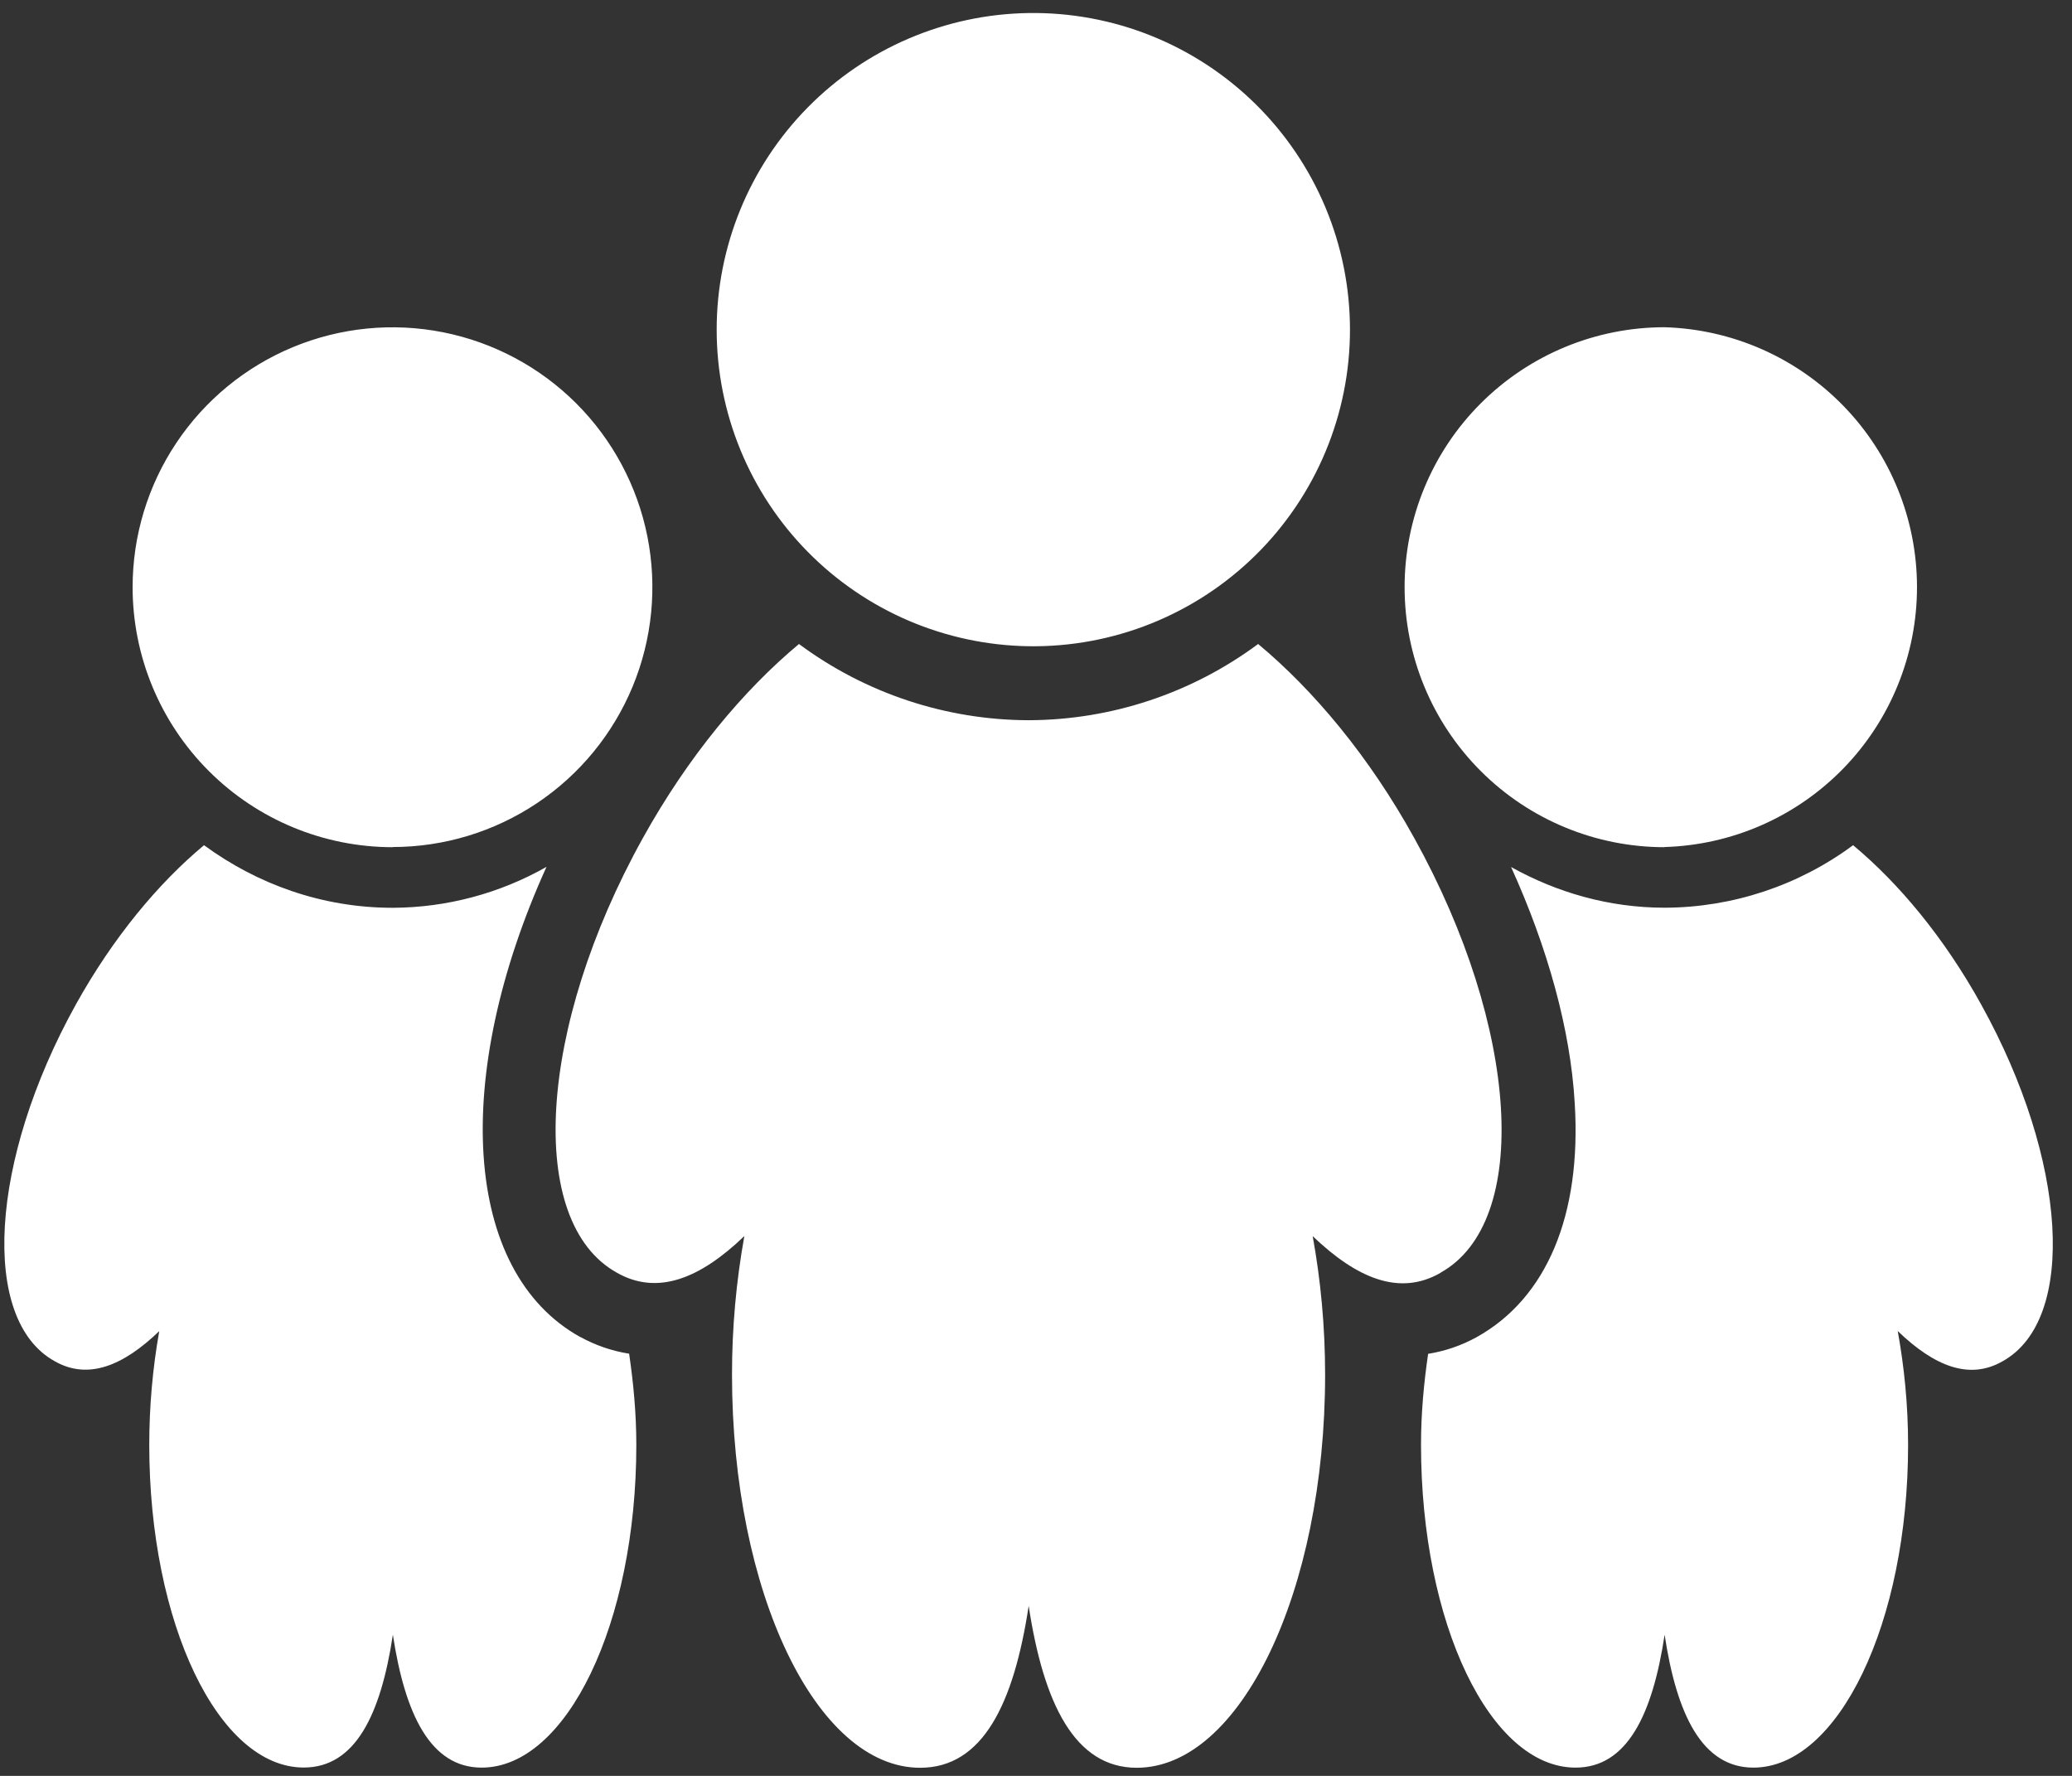 <svg width="105" height="90" viewBox="0 0 105 90" fill="none" xmlns="http://www.w3.org/2000/svg">
<rect x="0" y="0" width="105" height="90" fill="#333333" stroke="none"/>
<path d="M72.997 64.501C77.599 61.944 77.002 52.089 71.67 42.474C69.382 38.334 66.57 34.981 63.757 32.637C60.394 35.133 56.321 36.487 52.132 36.5C47.938 36.491 43.857 35.137 40.489 32.637C37.676 34.981 34.871 38.337 32.576 42.474C27.24 52.085 26.651 61.944 31.264 64.501C33.319 65.671 35.486 64.794 37.721 62.641C37.303 64.96 37.093 67.312 37.095 69.669C37.095 80.686 41.37 89.589 46.631 89.589C49.804 89.589 51.375 86.345 52.129 81.384C52.879 86.311 54.454 89.589 57.604 89.589C62.842 89.589 67.151 80.682 67.151 69.669C67.151 67.194 66.919 64.831 66.521 62.645C68.771 64.801 70.931 65.694 72.994 64.509L72.997 64.501ZM52.125 32.75C54.253 32.782 56.365 32.39 58.34 31.598C60.315 30.805 62.112 29.628 63.628 28.134C65.144 26.641 66.347 24.86 67.168 22.898C67.989 20.934 68.412 18.828 68.411 16.7C68.41 14.572 67.986 12.466 67.164 10.503C66.341 8.541 65.136 6.761 63.62 5.269C62.103 3.776 60.305 2.6 58.33 1.809C56.354 1.018 54.241 0.628 52.114 0.661C47.901 0.727 43.883 2.447 40.928 5.45C37.972 8.453 36.317 12.498 36.318 16.711C36.32 20.924 37.978 24.968 40.936 27.969C43.893 30.97 47.912 32.687 52.125 32.75ZM84.352 42.927C87.779 42.827 91.032 41.396 93.421 38.936C95.809 36.477 97.145 33.184 97.145 29.756C97.145 26.327 95.809 23.034 93.421 20.575C91.032 18.116 87.779 16.684 84.352 16.584C80.858 16.584 77.507 17.973 75.036 20.444C72.566 22.915 71.178 26.267 71.179 29.761C71.179 33.255 72.568 36.607 75.039 39.077C77.51 41.548 80.862 42.935 84.356 42.935L84.352 42.927ZM100.402 50.915C98.52 47.51 96.217 44.757 93.907 42.834C91.144 44.881 87.799 45.991 84.36 46.002C81.525 46.002 78.885 45.226 76.575 43.94C78.435 48.039 79.586 52.19 79.8 55.902C80.152 61.587 78.375 65.802 74.82 67.771C74.058 68.19 73.23 68.474 72.371 68.611C72.157 70.081 72.011 71.611 72.011 73.224C72.011 82.272 75.517 89.581 79.841 89.581C82.444 89.581 83.741 86.919 84.356 82.846C84.967 86.896 86.261 89.581 88.856 89.581C93.15 89.581 96.694 82.269 96.694 73.231C96.694 71.195 96.495 69.256 96.169 67.456C98.014 69.23 99.791 69.961 101.486 68.986C105.262 66.886 104.775 58.794 100.399 50.911L100.402 50.915ZM19.897 42.927C22.502 42.926 25.047 42.152 27.212 40.704C29.377 39.256 31.064 37.199 32.06 34.792C33.055 32.386 33.315 29.738 32.806 27.183C32.297 24.629 31.042 22.283 29.2 20.442C27.358 18.601 25.011 17.348 22.456 16.84C19.902 16.332 17.254 16.594 14.848 17.591C12.442 18.588 10.386 20.276 8.939 22.441C7.492 24.607 6.72 27.153 6.72 29.757C6.721 33.252 8.11 36.603 10.581 39.074C13.052 41.545 16.403 42.934 19.897 42.935V42.927ZM29.404 67.76C23.434 64.441 22.886 54.545 27.694 43.932C25.317 45.281 22.634 45.996 19.901 46.006C16.316 46.006 13.031 44.806 10.339 42.834C8.032 44.754 5.734 47.506 3.844 50.907C-0.533 58.797 -1.013 66.89 2.767 68.982C4.455 69.95 6.236 69.226 8.07 67.46C7.733 69.364 7.564 71.294 7.564 73.227C7.564 82.272 11.07 89.577 15.394 89.577C17.996 89.577 19.294 86.915 19.909 82.846C20.527 86.896 21.821 89.581 24.409 89.581C28.71 89.581 32.246 82.269 32.246 73.231C32.246 71.607 32.096 70.074 31.882 68.604C31.015 68.467 30.177 68.18 29.407 67.756L29.404 67.76Z" fill="white"/>
</svg>
